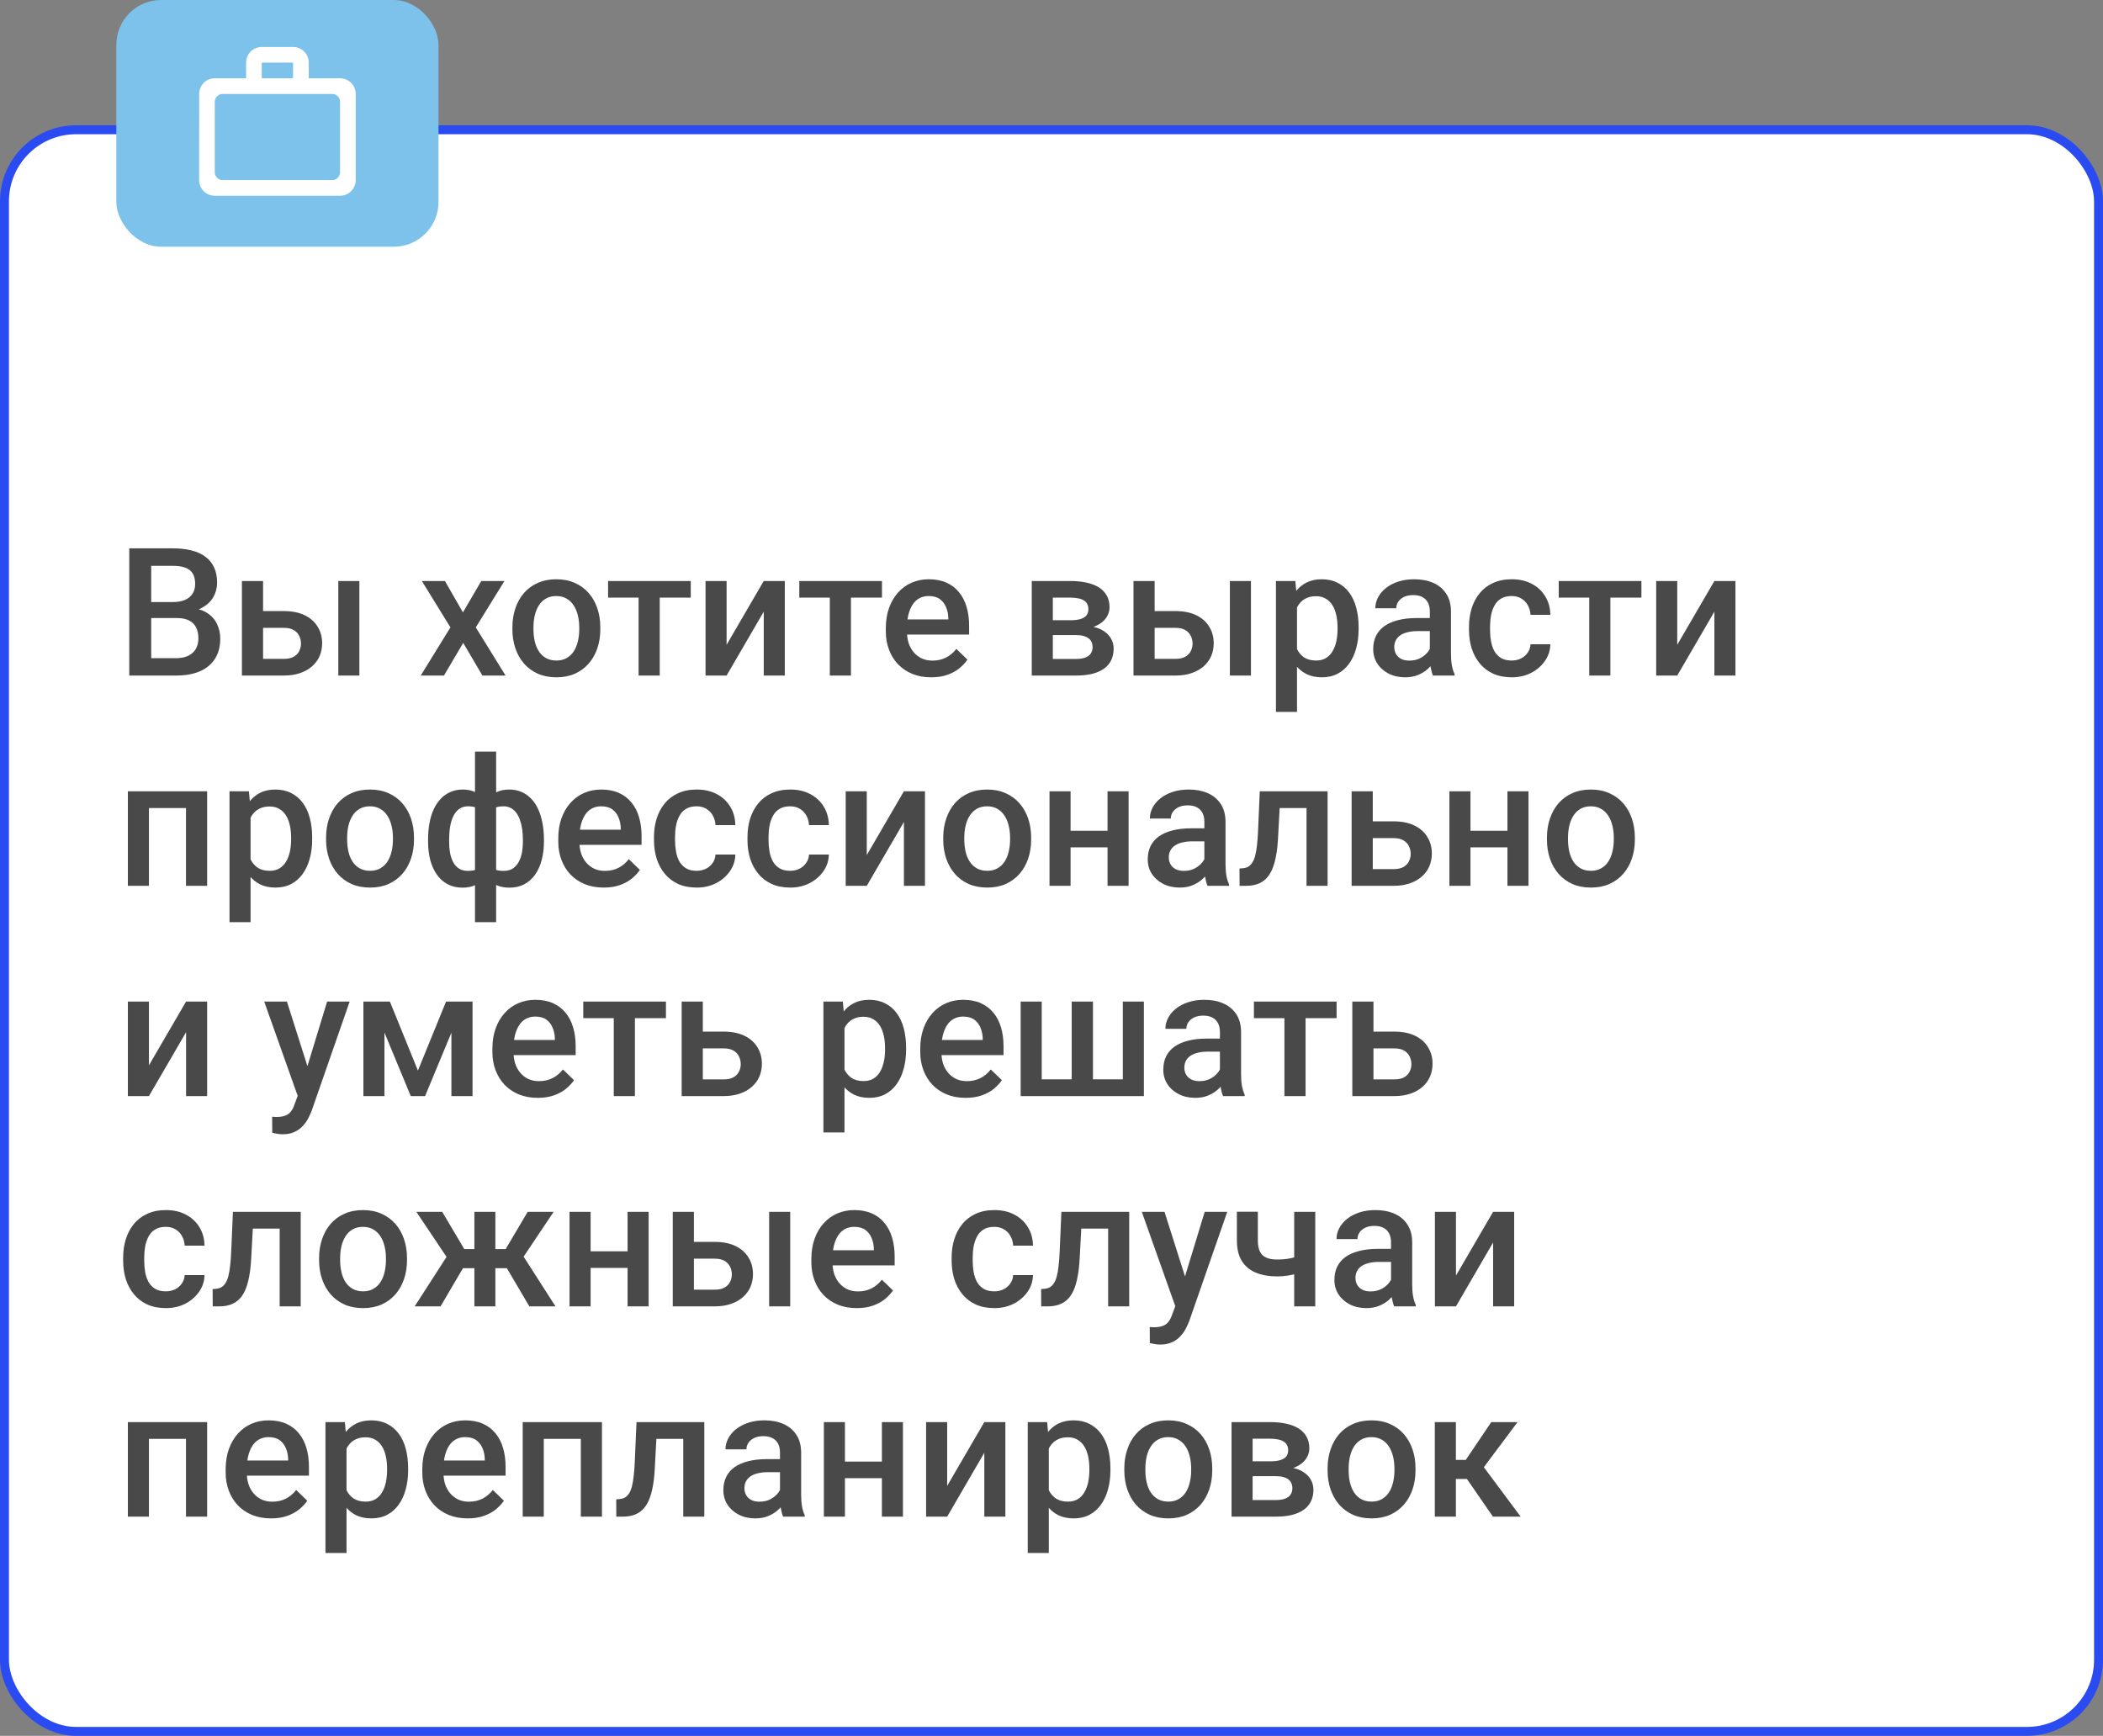 <?xml version="1.0" encoding="UTF-8"?> <svg xmlns="http://www.w3.org/2000/svg" width="470" height="388" viewBox="0 0 470 388" fill="none"><rect x="0" y="0" width="470" height="388" fill="#808080" stroke="none"/> <rect x="1" y="29" width="468" height="358" rx="16" fill="white" stroke="#2B4BF2" stroke-width="2"></rect> <rect x="26" width="72" height="55.149" rx="10" fill="#7CC2EA"></rect> <path d="M39.555 138.148H32.309L32.27 134.574H38.598C39.665 134.574 40.57 134.418 41.312 134.105C42.068 133.78 42.641 133.318 43.031 132.719C43.422 132.107 43.617 131.371 43.617 130.512C43.617 129.561 43.435 128.786 43.07 128.188C42.706 127.589 42.146 127.152 41.391 126.879C40.648 126.605 39.698 126.469 38.539 126.469H33.793V151H28.891V122.562H38.539C40.102 122.562 41.495 122.712 42.719 123.012C43.956 123.311 45.004 123.78 45.863 124.418C46.736 125.043 47.393 125.837 47.836 126.801C48.292 127.764 48.52 128.91 48.52 130.238C48.52 131.41 48.24 132.484 47.68 133.461C47.12 134.424 46.293 135.212 45.199 135.824C44.105 136.436 42.745 136.801 41.117 136.918L39.555 138.148ZM39.34 151H30.766L32.973 147.113H39.34C40.447 147.113 41.371 146.931 42.113 146.566C42.855 146.189 43.409 145.674 43.773 145.023C44.151 144.359 44.34 143.585 44.34 142.699C44.34 141.775 44.177 140.974 43.852 140.297C43.526 139.607 43.012 139.079 42.309 138.715C41.605 138.337 40.688 138.148 39.555 138.148H34.047L34.086 134.574H41.254L42.367 135.922C43.93 135.974 45.212 136.319 46.215 136.957C47.23 137.595 47.986 138.422 48.48 139.438C48.975 140.453 49.223 141.547 49.223 142.719C49.223 144.529 48.825 146.046 48.031 147.27C47.25 148.493 46.124 149.424 44.652 150.062C43.181 150.688 41.41 151 39.34 151ZM57.191 136.586H63.422C65.245 136.586 66.794 136.892 68.07 137.504C69.346 138.116 70.316 138.969 70.981 140.062C71.658 141.143 71.996 142.38 71.996 143.773C71.996 144.802 71.807 145.759 71.43 146.645C71.052 147.517 70.492 148.279 69.75 148.93C69.021 149.581 68.122 150.089 67.055 150.453C66 150.818 64.789 151 63.422 151H54.066V129.867H58.793V147.27H63.422C64.359 147.27 65.108 147.107 65.668 146.781C66.228 146.456 66.632 146.033 66.879 145.512C67.139 144.991 67.269 144.438 67.269 143.852C67.269 143.253 67.139 142.686 66.879 142.152C66.632 141.618 66.228 141.182 65.668 140.844C65.108 140.505 64.359 140.336 63.422 140.336H57.191V136.586ZM80.316 129.867V151H75.609V129.867H80.316ZM99.438 129.867L103.461 136.879L107.562 129.867H112.738L106.332 140.238L112.992 151H107.816L103.52 143.695L99.223 151H94.027L100.668 140.238L94.281 129.867H99.438ZM114.516 140.668V140.219C114.516 138.695 114.737 137.283 115.18 135.98C115.622 134.665 116.26 133.526 117.094 132.562C117.94 131.586 118.969 130.831 120.18 130.297C121.404 129.75 122.784 129.477 124.32 129.477C125.87 129.477 127.25 129.75 128.461 130.297C129.685 130.831 130.72 131.586 131.566 132.562C132.413 133.526 133.057 134.665 133.5 135.98C133.943 137.283 134.164 138.695 134.164 140.219V140.668C134.164 142.191 133.943 143.604 133.5 144.906C133.057 146.208 132.413 147.348 131.566 148.324C130.72 149.288 129.691 150.043 128.48 150.59C127.27 151.124 125.896 151.391 124.359 151.391C122.81 151.391 121.423 151.124 120.199 150.59C118.988 150.043 117.96 149.288 117.113 148.324C116.267 147.348 115.622 146.208 115.18 144.906C114.737 143.604 114.516 142.191 114.516 140.668ZM119.223 140.219V140.668C119.223 141.618 119.32 142.517 119.516 143.363C119.711 144.21 120.017 144.952 120.434 145.59C120.85 146.228 121.384 146.729 122.035 147.094C122.686 147.458 123.461 147.641 124.359 147.641C125.232 147.641 125.987 147.458 126.625 147.094C127.276 146.729 127.81 146.228 128.227 145.59C128.643 144.952 128.949 144.21 129.145 143.363C129.353 142.517 129.457 141.618 129.457 140.668V140.219C129.457 139.281 129.353 138.396 129.145 137.562C128.949 136.716 128.637 135.967 128.207 135.316C127.79 134.665 127.257 134.158 126.605 133.793C125.967 133.415 125.206 133.227 124.32 133.227C123.435 133.227 122.667 133.415 122.016 133.793C121.378 134.158 120.85 134.665 120.434 135.316C120.017 135.967 119.711 136.716 119.516 137.562C119.32 138.396 119.223 139.281 119.223 140.219ZM147.445 129.867V151H142.719V129.867H147.445ZM154.379 129.867V133.578H135.902V129.867H154.379ZM162.387 144.125L170.688 129.867H175.395V151H170.688V136.723L162.387 151H157.68V129.867H162.387V144.125ZM190.18 129.867V151H185.453V129.867H190.18ZM197.113 129.867V133.578H178.637V129.867H197.113ZM208.129 151.391C206.566 151.391 205.154 151.137 203.891 150.629C202.641 150.108 201.573 149.385 200.688 148.461C199.815 147.536 199.145 146.449 198.676 145.199C198.207 143.949 197.973 142.602 197.973 141.156V140.375C197.973 138.721 198.214 137.224 198.695 135.883C199.177 134.542 199.848 133.396 200.707 132.445C201.566 131.482 202.582 130.746 203.754 130.238C204.926 129.73 206.195 129.477 207.562 129.477C209.073 129.477 210.395 129.73 211.527 130.238C212.66 130.746 213.598 131.462 214.34 132.387C215.095 133.298 215.655 134.385 216.02 135.648C216.397 136.911 216.586 138.305 216.586 139.828V141.84H200.258V138.461H211.938V138.09C211.911 137.243 211.742 136.449 211.43 135.707C211.13 134.965 210.668 134.366 210.043 133.91C209.418 133.454 208.585 133.227 207.543 133.227C206.762 133.227 206.065 133.396 205.453 133.734C204.854 134.06 204.353 134.535 203.949 135.16C203.546 135.785 203.233 136.54 203.012 137.426C202.803 138.298 202.699 139.281 202.699 140.375V141.156C202.699 142.081 202.823 142.94 203.07 143.734C203.331 144.516 203.708 145.199 204.203 145.785C204.698 146.371 205.297 146.833 206 147.172C206.703 147.497 207.504 147.66 208.402 147.66C209.535 147.66 210.544 147.432 211.43 146.977C212.315 146.521 213.083 145.876 213.734 145.043L216.215 147.445C215.759 148.109 215.167 148.747 214.438 149.359C213.708 149.958 212.816 150.447 211.762 150.824C210.72 151.202 209.509 151.391 208.129 151.391ZM240.492 141.957H233.734L233.695 138.637H239.242C240.154 138.637 240.902 138.546 241.488 138.363C242.087 138.181 242.53 137.908 242.816 137.543C243.103 137.165 243.246 136.71 243.246 136.176C243.246 135.733 243.161 135.349 242.992 135.023C242.823 134.685 242.562 134.411 242.211 134.203C241.872 133.982 241.443 133.826 240.922 133.734C240.414 133.63 239.822 133.578 239.145 133.578H235.297V151H230.59V129.867H239.145C240.499 129.867 241.716 129.984 242.797 130.219C243.891 130.453 244.822 130.811 245.59 131.293C246.358 131.775 246.944 132.387 247.348 133.129C247.764 133.858 247.973 134.717 247.973 135.707C247.973 136.358 247.829 136.97 247.543 137.543C247.27 138.116 246.859 138.624 246.312 139.066C245.766 139.509 245.095 139.874 244.301 140.16C243.507 140.434 242.595 140.603 241.566 140.668L240.492 141.957ZM240.492 151H232.367L234.242 147.289H240.492C241.326 147.289 242.016 147.185 242.562 146.977C243.109 146.768 243.513 146.469 243.773 146.078C244.047 145.674 244.184 145.199 244.184 144.652C244.184 144.092 244.053 143.611 243.793 143.207C243.533 142.803 243.129 142.497 242.582 142.289C242.048 142.068 241.352 141.957 240.492 141.957H235.121L235.16 138.637H241.547L242.895 139.926C244.236 140.017 245.349 140.303 246.234 140.785C247.12 141.267 247.784 141.872 248.227 142.602C248.669 143.331 248.891 144.125 248.891 144.984C248.891 145.974 248.702 146.846 248.324 147.602C247.96 148.357 247.413 148.988 246.684 149.496C245.967 149.991 245.089 150.368 244.047 150.629C243.005 150.876 241.82 151 240.492 151ZM256.449 136.586H262.68C264.503 136.586 266.052 136.892 267.328 137.504C268.604 138.116 269.574 138.969 270.238 140.062C270.915 141.143 271.254 142.38 271.254 143.773C271.254 144.802 271.065 145.759 270.688 146.645C270.31 147.517 269.75 148.279 269.008 148.93C268.279 149.581 267.38 150.089 266.312 150.453C265.258 150.818 264.047 151 262.68 151H253.324V129.867H258.051V147.27H262.68C263.617 147.27 264.366 147.107 264.926 146.781C265.486 146.456 265.889 146.033 266.137 145.512C266.397 144.991 266.527 144.438 266.527 143.852C266.527 143.253 266.397 142.686 266.137 142.152C265.889 141.618 265.486 141.182 264.926 140.844C264.366 140.505 263.617 140.336 262.68 140.336H256.449V136.586ZM279.574 129.867V151H274.867V129.867H279.574ZM289.867 133.93V159.125H285.16V129.867H289.496L289.867 133.93ZM303.637 140.238V140.648C303.637 142.185 303.454 143.611 303.09 144.926C302.738 146.228 302.211 147.367 301.508 148.344C300.818 149.307 299.965 150.056 298.949 150.59C297.934 151.124 296.762 151.391 295.434 151.391C294.118 151.391 292.966 151.15 291.977 150.668C291 150.173 290.173 149.477 289.496 148.578C288.819 147.68 288.272 146.625 287.855 145.414C287.452 144.19 287.165 142.849 286.996 141.391V139.809C287.165 138.259 287.452 136.853 287.855 135.59C288.272 134.327 288.819 133.24 289.496 132.328C290.173 131.417 291 130.714 291.977 130.219C292.953 129.724 294.092 129.477 295.395 129.477C296.723 129.477 297.901 129.737 298.93 130.258C299.958 130.766 300.824 131.495 301.527 132.445C302.23 133.383 302.758 134.516 303.109 135.844C303.461 137.159 303.637 138.624 303.637 140.238ZM298.93 140.648V140.238C298.93 139.262 298.839 138.357 298.656 137.523C298.474 136.677 298.188 135.935 297.797 135.297C297.406 134.659 296.905 134.164 296.293 133.812C295.694 133.448 294.971 133.266 294.125 133.266C293.292 133.266 292.576 133.409 291.977 133.695C291.378 133.969 290.876 134.353 290.473 134.848C290.069 135.342 289.757 135.922 289.535 136.586C289.314 137.237 289.158 137.947 289.066 138.715V142.504C289.223 143.441 289.49 144.301 289.867 145.082C290.245 145.863 290.779 146.488 291.469 146.957C292.172 147.413 293.07 147.641 294.164 147.641C295.01 147.641 295.733 147.458 296.332 147.094C296.931 146.729 297.419 146.228 297.797 145.59C298.188 144.939 298.474 144.19 298.656 143.344C298.839 142.497 298.93 141.599 298.93 140.648ZM319.555 146.762V136.684C319.555 135.928 319.418 135.277 319.145 134.73C318.871 134.184 318.454 133.76 317.895 133.461C317.348 133.161 316.658 133.012 315.824 133.012C315.056 133.012 314.392 133.142 313.832 133.402C313.272 133.663 312.836 134.014 312.523 134.457C312.211 134.9 312.055 135.401 312.055 135.961H307.367C307.367 135.128 307.569 134.32 307.973 133.539C308.376 132.758 308.962 132.061 309.73 131.449C310.499 130.837 311.417 130.355 312.484 130.004C313.552 129.652 314.75 129.477 316.078 129.477C317.667 129.477 319.073 129.743 320.297 130.277C321.534 130.811 322.504 131.618 323.207 132.699C323.923 133.767 324.281 135.108 324.281 136.723V146.117C324.281 147.081 324.346 147.947 324.477 148.715C324.62 149.47 324.822 150.128 325.082 150.688V151H320.258C320.036 150.492 319.861 149.848 319.73 149.066C319.613 148.272 319.555 147.504 319.555 146.762ZM320.238 138.148L320.277 141.059H316.898C316.026 141.059 315.258 141.143 314.594 141.312C313.93 141.469 313.376 141.703 312.934 142.016C312.491 142.328 312.159 142.706 311.938 143.148C311.716 143.591 311.605 144.092 311.605 144.652C311.605 145.212 311.736 145.727 311.996 146.195C312.257 146.651 312.634 147.009 313.129 147.27C313.637 147.53 314.249 147.66 314.965 147.66C315.928 147.66 316.768 147.465 317.484 147.074C318.214 146.671 318.786 146.182 319.203 145.609C319.62 145.023 319.841 144.47 319.867 143.949L321.391 146.039C321.234 146.573 320.967 147.146 320.59 147.758C320.212 148.37 319.717 148.956 319.105 149.516C318.507 150.062 317.784 150.512 316.938 150.863C316.104 151.215 315.141 151.391 314.047 151.391C312.667 151.391 311.436 151.117 310.355 150.57C309.275 150.01 308.428 149.262 307.816 148.324C307.204 147.374 306.898 146.299 306.898 145.102C306.898 143.982 307.107 142.992 307.523 142.133C307.953 141.26 308.578 140.531 309.398 139.945C310.232 139.359 311.247 138.917 312.445 138.617C313.643 138.305 315.01 138.148 316.547 138.148H320.238ZM337.836 147.641C338.604 147.641 339.294 147.491 339.906 147.191C340.531 146.879 341.033 146.449 341.41 145.902C341.801 145.355 342.016 144.724 342.055 144.008H346.488C346.462 145.375 346.059 146.618 345.277 147.738C344.496 148.858 343.461 149.75 342.172 150.414C340.883 151.065 339.457 151.391 337.895 151.391C336.28 151.391 334.874 151.117 333.676 150.57C332.478 150.01 331.482 149.242 330.688 148.266C329.893 147.289 329.294 146.163 328.891 144.887C328.5 143.611 328.305 142.243 328.305 140.785V140.102C328.305 138.643 328.5 137.276 328.891 136C329.294 134.711 329.893 133.578 330.688 132.602C331.482 131.625 332.478 130.863 333.676 130.316C334.874 129.757 336.273 129.477 337.875 129.477C339.568 129.477 341.052 129.815 342.328 130.492C343.604 131.156 344.607 132.087 345.336 133.285C346.078 134.47 346.462 135.85 346.488 137.426H342.055C342.016 136.645 341.82 135.941 341.469 135.316C341.13 134.678 340.648 134.171 340.023 133.793C339.411 133.415 338.676 133.227 337.816 133.227C336.866 133.227 336.078 133.422 335.453 133.812C334.828 134.19 334.34 134.711 333.988 135.375C333.637 136.026 333.383 136.762 333.227 137.582C333.083 138.389 333.012 139.229 333.012 140.102V140.785C333.012 141.658 333.083 142.504 333.227 143.324C333.37 144.145 333.617 144.88 333.969 145.531C334.333 146.169 334.828 146.684 335.453 147.074C336.078 147.452 336.872 147.641 337.836 147.641ZM359.906 129.867V151H355.18V129.867H359.906ZM366.84 129.867V133.578H348.363V129.867H366.84ZM374.848 144.125L383.148 129.867H387.855V151H383.148V136.723L374.848 151H370.141V129.867H374.848V144.125ZM42.602 176.867V180.617H32.172V176.867H42.602ZM33.285 176.867V198H28.578V176.867H33.285ZM46.293 176.867V198H41.566V176.867H46.293ZM56 180.93V206.125H51.293V176.867H55.629L56 180.93ZM69.769 187.238V187.648C69.769 189.185 69.587 190.611 69.223 191.926C68.871 193.228 68.344 194.367 67.641 195.344C66.951 196.307 66.098 197.056 65.082 197.59C64.066 198.124 62.895 198.391 61.566 198.391C60.251 198.391 59.099 198.15 58.109 197.668C57.133 197.173 56.306 196.477 55.629 195.578C54.952 194.68 54.405 193.625 53.988 192.414C53.585 191.19 53.298 189.849 53.129 188.391V186.809C53.298 185.259 53.585 183.853 53.988 182.59C54.405 181.327 54.952 180.24 55.629 179.328C56.306 178.417 57.133 177.714 58.109 177.219C59.086 176.724 60.225 176.477 61.527 176.477C62.855 176.477 64.034 176.737 65.062 177.258C66.091 177.766 66.957 178.495 67.66 179.445C68.363 180.383 68.891 181.516 69.242 182.844C69.594 184.159 69.769 185.624 69.769 187.238ZM65.062 187.648V187.238C65.062 186.262 64.971 185.357 64.789 184.523C64.607 183.677 64.32 182.935 63.93 182.297C63.539 181.659 63.038 181.164 62.426 180.812C61.827 180.448 61.104 180.266 60.258 180.266C59.425 180.266 58.708 180.409 58.109 180.695C57.51 180.969 57.009 181.353 56.605 181.848C56.202 182.342 55.889 182.922 55.668 183.586C55.447 184.237 55.29 184.947 55.199 185.715V189.504C55.355 190.441 55.622 191.301 56 192.082C56.378 192.863 56.911 193.488 57.602 193.957C58.305 194.413 59.203 194.641 60.297 194.641C61.143 194.641 61.866 194.458 62.465 194.094C63.064 193.729 63.552 193.228 63.93 192.59C64.32 191.939 64.607 191.19 64.789 190.344C64.971 189.497 65.062 188.599 65.062 187.648ZM72.875 187.668V187.219C72.875 185.695 73.096 184.283 73.539 182.98C73.982 181.665 74.62 180.526 75.453 179.562C76.299 178.586 77.328 177.831 78.539 177.297C79.763 176.75 81.143 176.477 82.68 176.477C84.229 176.477 85.609 176.75 86.82 177.297C88.044 177.831 89.079 178.586 89.926 179.562C90.772 180.526 91.417 181.665 91.859 182.98C92.302 184.283 92.523 185.695 92.523 187.219V187.668C92.523 189.191 92.302 190.604 91.859 191.906C91.417 193.208 90.772 194.348 89.926 195.324C89.079 196.288 88.051 197.043 86.84 197.59C85.629 198.124 84.255 198.391 82.719 198.391C81.169 198.391 79.783 198.124 78.559 197.59C77.348 197.043 76.319 196.288 75.473 195.324C74.626 194.348 73.982 193.208 73.539 191.906C73.096 190.604 72.875 189.191 72.875 187.668ZM77.582 187.219V187.668C77.582 188.618 77.68 189.517 77.875 190.363C78.07 191.21 78.376 191.952 78.793 192.59C79.21 193.228 79.743 193.729 80.394 194.094C81.046 194.458 81.82 194.641 82.719 194.641C83.591 194.641 84.346 194.458 84.984 194.094C85.635 193.729 86.169 193.228 86.586 192.59C87.003 191.952 87.309 191.21 87.504 190.363C87.712 189.517 87.816 188.618 87.816 187.668V187.219C87.816 186.281 87.712 185.396 87.504 184.562C87.309 183.716 86.996 182.967 86.566 182.316C86.15 181.665 85.616 181.158 84.965 180.793C84.327 180.415 83.565 180.227 82.68 180.227C81.794 180.227 81.026 180.415 80.375 180.793C79.737 181.158 79.21 181.665 78.793 182.316C78.376 182.967 78.07 183.716 77.875 184.562C77.68 185.396 77.582 186.281 77.582 187.219ZM121.566 187.688V188.098C121.566 189.595 121.397 190.975 121.059 192.238C120.733 193.488 120.245 194.576 119.594 195.5C118.943 196.424 118.135 197.141 117.172 197.648C116.221 198.156 115.115 198.41 113.852 198.41C112.745 198.41 111.781 198.221 110.961 197.844C110.141 197.466 109.451 196.939 108.891 196.262C108.331 195.572 107.882 194.764 107.543 193.84C107.204 192.902 106.957 191.874 106.801 190.754V184.641C106.957 183.443 107.198 182.349 107.523 181.359C107.862 180.357 108.311 179.491 108.871 178.762C109.444 178.033 110.134 177.473 110.941 177.082C111.749 176.678 112.706 176.477 113.812 176.477C114.828 176.477 115.746 176.659 116.566 177.023C117.387 177.375 118.109 177.883 118.734 178.547C119.359 179.198 119.88 179.986 120.297 180.91C120.714 181.822 121.026 182.85 121.234 183.996C121.456 185.142 121.566 186.372 121.566 187.688ZM116.859 188.098V187.688C116.859 186.867 116.807 186.086 116.703 185.344C116.599 184.602 116.436 183.924 116.215 183.312C116.007 182.688 115.733 182.147 115.395 181.691C115.056 181.223 114.646 180.865 114.164 180.617C113.695 180.357 113.148 180.227 112.523 180.227C111.677 180.227 110.974 180.37 110.414 180.656C109.867 180.93 109.451 181.32 109.164 181.828C108.891 182.323 108.715 182.896 108.637 183.547V191.867C108.728 192.414 108.917 192.896 109.203 193.312C109.503 193.729 109.926 194.061 110.473 194.309C111.02 194.543 111.716 194.66 112.562 194.66C113.344 194.66 114.001 194.497 114.535 194.172C115.082 193.833 115.525 193.365 115.863 192.766C116.215 192.167 116.469 191.47 116.625 190.676C116.781 189.882 116.859 189.022 116.859 188.098ZM95.668 188.098V187.688C95.668 186.372 95.772 185.142 95.981 183.996C96.189 182.85 96.501 181.822 96.918 180.91C97.348 179.986 97.875 179.198 98.5 178.547C99.125 177.883 99.848 177.375 100.668 177.023C101.488 176.659 102.406 176.477 103.422 176.477C104.516 176.477 105.46 176.678 106.254 177.082C107.048 177.473 107.719 178.033 108.266 178.762C108.826 179.491 109.268 180.357 109.594 181.359C109.932 182.349 110.18 183.443 110.336 184.641V190.52C110.193 191.665 109.952 192.72 109.613 193.684C109.275 194.647 108.832 195.48 108.285 196.184C107.738 196.887 107.061 197.434 106.254 197.824C105.447 198.215 104.49 198.41 103.383 198.41C102.133 198.41 101.026 198.156 100.062 197.648C99.099 197.141 98.292 196.424 97.641 195.5C96.99 194.576 96.495 193.488 96.156 192.238C95.831 190.975 95.668 189.595 95.668 188.098ZM100.375 187.688V188.098C100.375 189.022 100.447 189.882 100.59 190.676C100.746 191.47 100.987 192.167 101.312 192.766C101.638 193.352 102.068 193.814 102.602 194.152C103.135 194.491 103.793 194.66 104.574 194.66C105.434 194.66 106.137 194.53 106.684 194.27C107.23 194.009 107.647 193.651 107.934 193.195C108.233 192.74 108.428 192.219 108.52 191.633V183.547C108.441 182.896 108.259 182.323 107.973 181.828C107.686 181.32 107.27 180.93 106.723 180.656C106.176 180.37 105.473 180.227 104.613 180.227C103.832 180.227 103.168 180.422 102.621 180.812C102.087 181.203 101.651 181.743 101.312 182.434C100.987 183.111 100.746 183.905 100.59 184.816C100.447 185.715 100.375 186.672 100.375 187.688ZM106.156 206.125V168H110.883V206.125H106.156ZM134.926 198.391C133.363 198.391 131.951 198.137 130.688 197.629C129.438 197.108 128.37 196.385 127.484 195.461C126.612 194.536 125.941 193.449 125.473 192.199C125.004 190.949 124.77 189.602 124.77 188.156V187.375C124.77 185.721 125.01 184.224 125.492 182.883C125.974 181.542 126.645 180.396 127.504 179.445C128.363 178.482 129.379 177.746 130.551 177.238C131.723 176.73 132.992 176.477 134.359 176.477C135.87 176.477 137.191 176.73 138.324 177.238C139.457 177.746 140.395 178.462 141.137 179.387C141.892 180.298 142.452 181.385 142.816 182.648C143.194 183.911 143.383 185.305 143.383 186.828V188.84H127.055V185.461H138.734V185.09C138.708 184.243 138.539 183.449 138.227 182.707C137.927 181.965 137.465 181.366 136.84 180.91C136.215 180.454 135.382 180.227 134.34 180.227C133.559 180.227 132.862 180.396 132.25 180.734C131.651 181.06 131.15 181.535 130.746 182.16C130.342 182.785 130.03 183.54 129.809 184.426C129.6 185.298 129.496 186.281 129.496 187.375V188.156C129.496 189.081 129.62 189.94 129.867 190.734C130.128 191.516 130.505 192.199 131 192.785C131.495 193.371 132.094 193.833 132.797 194.172C133.5 194.497 134.301 194.66 135.199 194.66C136.332 194.66 137.341 194.432 138.227 193.977C139.112 193.521 139.88 192.876 140.531 192.043L143.012 194.445C142.556 195.109 141.964 195.747 141.234 196.359C140.505 196.958 139.613 197.447 138.559 197.824C137.517 198.202 136.306 198.391 134.926 198.391ZM155.688 194.641C156.456 194.641 157.146 194.491 157.758 194.191C158.383 193.879 158.884 193.449 159.262 192.902C159.652 192.355 159.867 191.724 159.906 191.008H164.34C164.314 192.375 163.91 193.618 163.129 194.738C162.348 195.858 161.312 196.75 160.023 197.414C158.734 198.065 157.309 198.391 155.746 198.391C154.132 198.391 152.725 198.117 151.527 197.57C150.329 197.01 149.333 196.242 148.539 195.266C147.745 194.289 147.146 193.163 146.742 191.887C146.352 190.611 146.156 189.243 146.156 187.785V187.102C146.156 185.643 146.352 184.276 146.742 183C147.146 181.711 147.745 180.578 148.539 179.602C149.333 178.625 150.329 177.863 151.527 177.316C152.725 176.757 154.125 176.477 155.727 176.477C157.419 176.477 158.904 176.815 160.18 177.492C161.456 178.156 162.458 179.087 163.188 180.285C163.93 181.47 164.314 182.85 164.34 184.426H159.906C159.867 183.645 159.672 182.941 159.32 182.316C158.982 181.678 158.5 181.171 157.875 180.793C157.263 180.415 156.527 180.227 155.668 180.227C154.717 180.227 153.93 180.422 153.305 180.812C152.68 181.19 152.191 181.711 151.84 182.375C151.488 183.026 151.234 183.762 151.078 184.582C150.935 185.389 150.863 186.229 150.863 187.102V187.785C150.863 188.658 150.935 189.504 151.078 190.324C151.221 191.145 151.469 191.88 151.82 192.531C152.185 193.169 152.68 193.684 153.305 194.074C153.93 194.452 154.724 194.641 155.688 194.641ZM176.586 194.641C177.354 194.641 178.044 194.491 178.656 194.191C179.281 193.879 179.783 193.449 180.16 192.902C180.551 192.355 180.766 191.724 180.805 191.008H185.238C185.212 192.375 184.809 193.618 184.027 194.738C183.246 195.858 182.211 196.75 180.922 197.414C179.633 198.065 178.207 198.391 176.645 198.391C175.03 198.391 173.624 198.117 172.426 197.57C171.228 197.01 170.232 196.242 169.438 195.266C168.643 194.289 168.044 193.163 167.641 191.887C167.25 190.611 167.055 189.243 167.055 187.785V187.102C167.055 185.643 167.25 184.276 167.641 183C168.044 181.711 168.643 180.578 169.438 179.602C170.232 178.625 171.228 177.863 172.426 177.316C173.624 176.757 175.023 176.477 176.625 176.477C178.318 176.477 179.802 176.815 181.078 177.492C182.354 178.156 183.357 179.087 184.086 180.285C184.828 181.47 185.212 182.85 185.238 184.426H180.805C180.766 183.645 180.57 182.941 180.219 182.316C179.88 181.678 179.398 181.171 178.773 180.793C178.161 180.415 177.426 180.227 176.566 180.227C175.616 180.227 174.828 180.422 174.203 180.812C173.578 181.19 173.09 181.711 172.738 182.375C172.387 183.026 172.133 183.762 171.977 184.582C171.833 185.389 171.762 186.229 171.762 187.102V187.785C171.762 188.658 171.833 189.504 171.977 190.324C172.12 191.145 172.367 191.88 172.719 192.531C173.083 193.169 173.578 193.684 174.203 194.074C174.828 194.452 175.622 194.641 176.586 194.641ZM193.715 191.125L202.016 176.867H206.723V198H202.016V183.723L193.715 198H189.008V176.867H193.715V191.125ZM210.805 187.668V187.219C210.805 185.695 211.026 184.283 211.469 182.98C211.911 181.665 212.549 180.526 213.383 179.562C214.229 178.586 215.258 177.831 216.469 177.297C217.693 176.75 219.073 176.477 220.609 176.477C222.159 176.477 223.539 176.75 224.75 177.297C225.974 177.831 227.009 178.586 227.855 179.562C228.702 180.526 229.346 181.665 229.789 182.98C230.232 184.283 230.453 185.695 230.453 187.219V187.668C230.453 189.191 230.232 190.604 229.789 191.906C229.346 193.208 228.702 194.348 227.855 195.324C227.009 196.288 225.98 197.043 224.77 197.59C223.559 198.124 222.185 198.391 220.648 198.391C219.099 198.391 217.712 198.124 216.488 197.59C215.277 197.043 214.249 196.288 213.402 195.324C212.556 194.348 211.911 193.208 211.469 191.906C211.026 190.604 210.805 189.191 210.805 187.668ZM215.512 187.219V187.668C215.512 188.618 215.609 189.517 215.805 190.363C216 191.21 216.306 191.952 216.723 192.59C217.139 193.228 217.673 193.729 218.324 194.094C218.975 194.458 219.75 194.641 220.648 194.641C221.521 194.641 222.276 194.458 222.914 194.094C223.565 193.729 224.099 193.228 224.516 192.59C224.932 191.952 225.238 191.21 225.434 190.363C225.642 189.517 225.746 188.618 225.746 187.668V187.219C225.746 186.281 225.642 185.396 225.434 184.562C225.238 183.716 224.926 182.967 224.496 182.316C224.079 181.665 223.546 181.158 222.895 180.793C222.257 180.415 221.495 180.227 220.609 180.227C219.724 180.227 218.956 180.415 218.305 180.793C217.667 181.158 217.139 181.665 216.723 182.316C216.306 182.967 216 183.716 215.805 184.562C215.609 185.396 215.512 186.281 215.512 187.219ZM248.832 185.695V189.406H237.895V185.695H248.832ZM239.262 176.867V198H234.555V176.867H239.262ZM252.23 176.867V198H247.523V176.867H252.23ZM269.164 193.762V183.684C269.164 182.928 269.027 182.277 268.754 181.73C268.48 181.184 268.064 180.76 267.504 180.461C266.957 180.161 266.267 180.012 265.434 180.012C264.665 180.012 264.001 180.142 263.441 180.402C262.882 180.663 262.445 181.014 262.133 181.457C261.82 181.9 261.664 182.401 261.664 182.961H256.977C256.977 182.128 257.178 181.32 257.582 180.539C257.986 179.758 258.572 179.061 259.34 178.449C260.108 177.837 261.026 177.355 262.094 177.004C263.161 176.652 264.359 176.477 265.688 176.477C267.276 176.477 268.682 176.743 269.906 177.277C271.143 177.811 272.113 178.618 272.816 179.699C273.533 180.767 273.891 182.108 273.891 183.723V193.117C273.891 194.081 273.956 194.947 274.086 195.715C274.229 196.47 274.431 197.128 274.691 197.688V198H269.867C269.646 197.492 269.47 196.848 269.34 196.066C269.223 195.272 269.164 194.504 269.164 193.762ZM269.848 185.148L269.887 188.059H266.508C265.635 188.059 264.867 188.143 264.203 188.312C263.539 188.469 262.986 188.703 262.543 189.016C262.1 189.328 261.768 189.706 261.547 190.148C261.326 190.591 261.215 191.092 261.215 191.652C261.215 192.212 261.345 192.727 261.605 193.195C261.866 193.651 262.243 194.009 262.738 194.27C263.246 194.53 263.858 194.66 264.574 194.66C265.538 194.66 266.378 194.465 267.094 194.074C267.823 193.671 268.396 193.182 268.812 192.609C269.229 192.023 269.451 191.47 269.477 190.949L271 193.039C270.844 193.573 270.577 194.146 270.199 194.758C269.822 195.37 269.327 195.956 268.715 196.516C268.116 197.062 267.393 197.512 266.547 197.863C265.714 198.215 264.75 198.391 263.656 198.391C262.276 198.391 261.046 198.117 259.965 197.57C258.884 197.01 258.038 196.262 257.426 195.324C256.814 194.374 256.508 193.299 256.508 192.102C256.508 190.982 256.716 189.992 257.133 189.133C257.562 188.26 258.188 187.531 259.008 186.945C259.841 186.359 260.857 185.917 262.055 185.617C263.253 185.305 264.62 185.148 266.156 185.148H269.848ZM293.012 176.867V180.617H282.699V176.867H293.012ZM296.703 176.867V198H291.996V176.867H296.703ZM281.547 176.867H286.195L285.629 187.316C285.551 188.866 285.395 190.233 285.16 191.418C284.939 192.59 284.639 193.599 284.262 194.445C283.884 195.279 283.422 195.956 282.875 196.477C282.328 196.997 281.69 197.382 280.961 197.629C280.232 197.876 279.411 198 278.5 198H277.035L277.016 194.133L277.758 194.074C278.24 194.035 278.656 193.911 279.008 193.703C279.359 193.482 279.659 193.169 279.906 192.766C280.167 192.362 280.375 191.841 280.531 191.203C280.701 190.565 280.831 189.81 280.922 188.938C281.026 188.065 281.104 187.049 281.156 185.891L281.547 176.867ZM305.199 183.586H311.43C313.253 183.586 314.802 183.892 316.078 184.504C317.354 185.116 318.324 185.969 318.988 187.062C319.665 188.143 320.004 189.38 320.004 190.773C320.004 191.802 319.815 192.759 319.438 193.645C319.06 194.517 318.5 195.279 317.758 195.93C317.029 196.581 316.13 197.089 315.062 197.453C314.008 197.818 312.797 198 311.43 198H302.074V176.867H306.801V194.27H311.43C312.367 194.27 313.116 194.107 313.676 193.781C314.236 193.456 314.639 193.033 314.887 192.512C315.147 191.991 315.277 191.438 315.277 190.852C315.277 190.253 315.147 189.686 314.887 189.152C314.639 188.618 314.236 188.182 313.676 187.844C313.116 187.505 312.367 187.336 311.43 187.336H305.199V183.586ZM338.207 185.695V189.406H327.27V185.695H338.207ZM328.637 176.867V198H323.93V176.867H328.637ZM341.605 176.867V198H336.898V176.867H341.605ZM345.727 187.668V187.219C345.727 185.695 345.948 184.283 346.391 182.98C346.833 181.665 347.471 180.526 348.305 179.562C349.151 178.586 350.18 177.831 351.391 177.297C352.615 176.75 353.995 176.477 355.531 176.477C357.081 176.477 358.461 176.75 359.672 177.297C360.896 177.831 361.931 178.586 362.777 179.562C363.624 180.526 364.268 181.665 364.711 182.98C365.154 184.283 365.375 185.695 365.375 187.219V187.668C365.375 189.191 365.154 190.604 364.711 191.906C364.268 193.208 363.624 194.348 362.777 195.324C361.931 196.288 360.902 197.043 359.691 197.59C358.48 198.124 357.107 198.391 355.57 198.391C354.021 198.391 352.634 198.124 351.41 197.59C350.199 197.043 349.171 196.288 348.324 195.324C347.478 194.348 346.833 193.208 346.391 191.906C345.948 190.604 345.727 189.191 345.727 187.668ZM350.434 187.219V187.668C350.434 188.618 350.531 189.517 350.727 190.363C350.922 191.21 351.228 191.952 351.645 192.59C352.061 193.228 352.595 193.729 353.246 194.094C353.897 194.458 354.672 194.641 355.57 194.641C356.443 194.641 357.198 194.458 357.836 194.094C358.487 193.729 359.021 193.228 359.438 192.59C359.854 191.952 360.16 191.21 360.355 190.363C360.564 189.517 360.668 188.618 360.668 187.668V187.219C360.668 186.281 360.564 185.396 360.355 184.562C360.16 183.716 359.848 182.967 359.418 182.316C359.001 181.665 358.467 181.158 357.816 180.793C357.178 180.415 356.417 180.227 355.531 180.227C354.646 180.227 353.878 180.415 353.227 180.793C352.589 181.158 352.061 181.665 351.645 182.316C351.228 182.967 350.922 183.716 350.727 184.562C350.531 185.396 350.434 186.281 350.434 187.219ZM33.285 238.125L41.586 223.867H46.293V245H41.586V230.723L33.285 245H28.578V223.867H33.285V238.125ZM67.367 242.695L73.109 223.867H78.148L69.672 248.223C69.477 248.743 69.223 249.31 68.91 249.922C68.598 250.534 68.188 251.113 67.68 251.66C67.185 252.22 66.566 252.669 65.824 253.008C65.082 253.359 64.184 253.535 63.129 253.535C62.712 253.535 62.309 253.496 61.918 253.418C61.54 253.353 61.182 253.281 60.844 253.203L60.824 249.609C60.954 249.622 61.111 249.635 61.293 249.648C61.488 249.661 61.645 249.668 61.762 249.668C62.543 249.668 63.194 249.57 63.715 249.375C64.236 249.193 64.659 248.893 64.984 248.477C65.323 248.06 65.609 247.5 65.844 246.797L67.367 242.695ZM64.125 223.867L69.144 239.688L69.984 244.648L66.723 245.488L59.047 223.867H64.125ZM93.402 239.297L99.691 223.867H103.773L95.004 245H91.801L83.051 223.867H87.133L93.402 239.297ZM85.922 223.867V245H81.215V223.867H85.922ZM100.883 245V223.867H105.609V245H100.883ZM120.199 245.391C118.637 245.391 117.224 245.137 115.961 244.629C114.711 244.108 113.643 243.385 112.758 242.461C111.885 241.536 111.215 240.449 110.746 239.199C110.277 237.949 110.043 236.602 110.043 235.156V234.375C110.043 232.721 110.284 231.224 110.766 229.883C111.247 228.542 111.918 227.396 112.777 226.445C113.637 225.482 114.652 224.746 115.824 224.238C116.996 223.73 118.266 223.477 119.633 223.477C121.143 223.477 122.465 223.73 123.598 224.238C124.73 224.746 125.668 225.462 126.41 226.387C127.165 227.298 127.725 228.385 128.09 229.648C128.467 230.911 128.656 232.305 128.656 233.828V235.84H112.328V232.461H124.008V232.09C123.982 231.243 123.812 230.449 123.5 229.707C123.201 228.965 122.738 228.366 122.113 227.91C121.488 227.454 120.655 227.227 119.613 227.227C118.832 227.227 118.135 227.396 117.523 227.734C116.924 228.06 116.423 228.535 116.02 229.16C115.616 229.785 115.303 230.54 115.082 231.426C114.874 232.298 114.77 233.281 114.77 234.375V235.156C114.77 236.081 114.893 236.94 115.141 237.734C115.401 238.516 115.779 239.199 116.273 239.785C116.768 240.371 117.367 240.833 118.07 241.172C118.773 241.497 119.574 241.66 120.473 241.66C121.605 241.66 122.615 241.432 123.5 240.977C124.385 240.521 125.154 239.876 125.805 239.043L128.285 241.445C127.829 242.109 127.237 242.747 126.508 243.359C125.779 243.958 124.887 244.447 123.832 244.824C122.79 245.202 121.579 245.391 120.199 245.391ZM141.898 223.867V245H137.172V223.867H141.898ZM148.832 223.867V227.578H130.355V223.867H148.832ZM155.473 230.586H161.703C163.526 230.586 165.076 230.892 166.352 231.504C167.628 232.116 168.598 232.969 169.262 234.062C169.939 235.143 170.277 236.38 170.277 237.773C170.277 238.802 170.089 239.759 169.711 240.645C169.333 241.517 168.773 242.279 168.031 242.93C167.302 243.581 166.404 244.089 165.336 244.453C164.281 244.818 163.07 245 161.703 245H152.348V223.867H157.074V241.27H161.703C162.641 241.27 163.389 241.107 163.949 240.781C164.509 240.456 164.913 240.033 165.16 239.512C165.421 238.991 165.551 238.438 165.551 237.852C165.551 237.253 165.421 236.686 165.16 236.152C164.913 235.618 164.509 235.182 163.949 234.844C163.389 234.505 162.641 234.336 161.703 234.336H155.473V230.586ZM188.734 227.93V253.125H184.027V223.867H188.363L188.734 227.93ZM202.504 234.238V234.648C202.504 236.185 202.322 237.611 201.957 238.926C201.605 240.228 201.078 241.367 200.375 242.344C199.685 243.307 198.832 244.056 197.816 244.59C196.801 245.124 195.629 245.391 194.301 245.391C192.986 245.391 191.833 245.15 190.844 244.668C189.867 244.173 189.04 243.477 188.363 242.578C187.686 241.68 187.139 240.625 186.723 239.414C186.319 238.19 186.033 236.849 185.863 235.391V233.809C186.033 232.259 186.319 230.853 186.723 229.59C187.139 228.327 187.686 227.24 188.363 226.328C189.04 225.417 189.867 224.714 190.844 224.219C191.82 223.724 192.96 223.477 194.262 223.477C195.59 223.477 196.768 223.737 197.797 224.258C198.826 224.766 199.691 225.495 200.395 226.445C201.098 227.383 201.625 228.516 201.977 229.844C202.328 231.159 202.504 232.624 202.504 234.238ZM197.797 234.648V234.238C197.797 233.262 197.706 232.357 197.523 231.523C197.341 230.677 197.055 229.935 196.664 229.297C196.273 228.659 195.772 228.164 195.16 227.812C194.561 227.448 193.839 227.266 192.992 227.266C192.159 227.266 191.443 227.409 190.844 227.695C190.245 227.969 189.743 228.353 189.34 228.848C188.936 229.342 188.624 229.922 188.402 230.586C188.181 231.237 188.025 231.947 187.934 232.715V236.504C188.09 237.441 188.357 238.301 188.734 239.082C189.112 239.863 189.646 240.488 190.336 240.957C191.039 241.413 191.938 241.641 193.031 241.641C193.878 241.641 194.6 241.458 195.199 241.094C195.798 240.729 196.286 240.228 196.664 239.59C197.055 238.939 197.341 238.19 197.523 237.344C197.706 236.497 197.797 235.599 197.797 234.648ZM215.824 245.391C214.262 245.391 212.849 245.137 211.586 244.629C210.336 244.108 209.268 243.385 208.383 242.461C207.51 241.536 206.84 240.449 206.371 239.199C205.902 237.949 205.668 236.602 205.668 235.156V234.375C205.668 232.721 205.909 231.224 206.391 229.883C206.872 228.542 207.543 227.396 208.402 226.445C209.262 225.482 210.277 224.746 211.449 224.238C212.621 223.73 213.891 223.477 215.258 223.477C216.768 223.477 218.09 223.73 219.223 224.238C220.355 224.746 221.293 225.462 222.035 226.387C222.79 227.298 223.35 228.385 223.715 229.648C224.092 230.911 224.281 232.305 224.281 233.828V235.84H207.953V232.461H219.633V232.09C219.607 231.243 219.438 230.449 219.125 229.707C218.826 228.965 218.363 228.366 217.738 227.91C217.113 227.454 216.28 227.227 215.238 227.227C214.457 227.227 213.76 227.396 213.148 227.734C212.549 228.06 212.048 228.535 211.645 229.16C211.241 229.785 210.928 230.54 210.707 231.426C210.499 232.298 210.395 233.281 210.395 234.375V235.156C210.395 236.081 210.518 236.94 210.766 237.734C211.026 238.516 211.404 239.199 211.898 239.785C212.393 240.371 212.992 240.833 213.695 241.172C214.398 241.497 215.199 241.66 216.098 241.66C217.23 241.66 218.24 241.432 219.125 240.977C220.01 240.521 220.779 239.876 221.43 239.043L223.91 241.445C223.454 242.109 222.862 242.747 222.133 243.359C221.404 243.958 220.512 244.447 219.457 244.824C218.415 245.202 217.204 245.391 215.824 245.391ZM228.109 223.867H232.816V241.25H239.516V223.867H244.262V241.25H250.941V223.867H255.648V245H228.109V223.867ZM272.641 240.762V230.684C272.641 229.928 272.504 229.277 272.23 228.73C271.957 228.184 271.54 227.76 270.98 227.461C270.434 227.161 269.743 227.012 268.91 227.012C268.142 227.012 267.478 227.142 266.918 227.402C266.358 227.663 265.922 228.014 265.609 228.457C265.297 228.9 265.141 229.401 265.141 229.961H260.453C260.453 229.128 260.655 228.32 261.059 227.539C261.462 226.758 262.048 226.061 262.816 225.449C263.585 224.837 264.503 224.355 265.57 224.004C266.638 223.652 267.836 223.477 269.164 223.477C270.753 223.477 272.159 223.743 273.383 224.277C274.62 224.811 275.59 225.618 276.293 226.699C277.009 227.767 277.367 229.108 277.367 230.723V240.117C277.367 241.081 277.432 241.947 277.562 242.715C277.706 243.47 277.908 244.128 278.168 244.688V245H273.344C273.122 244.492 272.947 243.848 272.816 243.066C272.699 242.272 272.641 241.504 272.641 240.762ZM273.324 232.148L273.363 235.059H269.984C269.112 235.059 268.344 235.143 267.68 235.312C267.016 235.469 266.462 235.703 266.02 236.016C265.577 236.328 265.245 236.706 265.023 237.148C264.802 237.591 264.691 238.092 264.691 238.652C264.691 239.212 264.822 239.727 265.082 240.195C265.342 240.651 265.72 241.009 266.215 241.27C266.723 241.53 267.335 241.66 268.051 241.66C269.014 241.66 269.854 241.465 270.57 241.074C271.299 240.671 271.872 240.182 272.289 239.609C272.706 239.023 272.927 238.47 272.953 237.949L274.477 240.039C274.32 240.573 274.053 241.146 273.676 241.758C273.298 242.37 272.803 242.956 272.191 243.516C271.592 244.062 270.87 244.512 270.023 244.863C269.19 245.215 268.227 245.391 267.133 245.391C265.753 245.391 264.522 245.117 263.441 244.57C262.361 244.01 261.514 243.262 260.902 242.324C260.29 241.374 259.984 240.299 259.984 239.102C259.984 237.982 260.193 236.992 260.609 236.133C261.039 235.26 261.664 234.531 262.484 233.945C263.318 233.359 264.333 232.917 265.531 232.617C266.729 232.305 268.096 232.148 269.633 232.148H273.324ZM291.781 223.867V245H287.055V223.867H291.781ZM298.715 223.867V227.578H280.238V223.867H298.715ZM305.355 230.586H311.586C313.409 230.586 314.958 230.892 316.234 231.504C317.51 232.116 318.48 232.969 319.145 234.062C319.822 235.143 320.16 236.38 320.16 237.773C320.16 238.802 319.971 239.759 319.594 240.645C319.216 241.517 318.656 242.279 317.914 242.93C317.185 243.581 316.286 244.089 315.219 244.453C314.164 244.818 312.953 245 311.586 245H302.23V223.867H306.957V241.27H311.586C312.523 241.27 313.272 241.107 313.832 240.781C314.392 240.456 314.796 240.033 315.043 239.512C315.303 238.991 315.434 238.438 315.434 237.852C315.434 237.253 315.303 236.686 315.043 236.152C314.796 235.618 314.392 235.182 313.832 234.844C313.272 234.505 312.523 234.336 311.586 234.336H305.355V230.586ZM37.055 288.641C37.823 288.641 38.513 288.491 39.125 288.191C39.75 287.879 40.251 287.449 40.629 286.902C41.02 286.355 41.234 285.724 41.273 285.008H45.707C45.681 286.375 45.277 287.618 44.496 288.738C43.715 289.858 42.68 290.75 41.391 291.414C40.102 292.065 38.676 292.391 37.113 292.391C35.499 292.391 34.092 292.117 32.895 291.57C31.697 291.01 30.701 290.242 29.906 289.266C29.112 288.289 28.513 287.163 28.109 285.887C27.719 284.611 27.523 283.243 27.523 281.785V281.102C27.523 279.643 27.719 278.276 28.109 277C28.513 275.711 29.112 274.578 29.906 273.602C30.701 272.625 31.697 271.863 32.895 271.316C34.092 270.757 35.492 270.477 37.094 270.477C38.786 270.477 40.271 270.815 41.547 271.492C42.823 272.156 43.825 273.087 44.555 274.285C45.297 275.47 45.681 276.85 45.707 278.426H41.273C41.234 277.645 41.039 276.941 40.688 276.316C40.349 275.678 39.867 275.171 39.242 274.793C38.63 274.415 37.895 274.227 37.035 274.227C36.085 274.227 35.297 274.422 34.672 274.812C34.047 275.19 33.559 275.711 33.207 276.375C32.855 277.026 32.602 277.762 32.445 278.582C32.302 279.389 32.23 280.229 32.23 281.102V281.785C32.23 282.658 32.302 283.504 32.445 284.324C32.589 285.145 32.836 285.88 33.188 286.531C33.552 287.169 34.047 287.684 34.672 288.074C35.297 288.452 36.091 288.641 37.055 288.641ZM63.52 270.867V274.617H53.207V270.867H63.52ZM67.211 270.867V292H62.504V270.867H67.211ZM52.055 270.867H56.703L56.137 281.316C56.059 282.866 55.902 284.233 55.668 285.418C55.447 286.59 55.147 287.599 54.77 288.445C54.392 289.279 53.93 289.956 53.383 290.477C52.836 290.997 52.198 291.382 51.469 291.629C50.74 291.876 49.919 292 49.008 292H47.543L47.523 288.133L48.266 288.074C48.747 288.035 49.164 287.911 49.516 287.703C49.867 287.482 50.167 287.169 50.414 286.766C50.675 286.362 50.883 285.841 51.039 285.203C51.208 284.565 51.339 283.81 51.43 282.938C51.534 282.065 51.612 281.049 51.664 279.891L52.055 270.867ZM71.312 281.668V281.219C71.312 279.695 71.534 278.283 71.977 276.98C72.419 275.665 73.057 274.526 73.891 273.562C74.737 272.586 75.766 271.831 76.977 271.297C78.201 270.75 79.581 270.477 81.117 270.477C82.667 270.477 84.047 270.75 85.258 271.297C86.482 271.831 87.517 272.586 88.363 273.562C89.21 274.526 89.854 275.665 90.297 276.98C90.74 278.283 90.961 279.695 90.961 281.219V281.668C90.961 283.191 90.74 284.604 90.297 285.906C89.854 287.208 89.21 288.348 88.363 289.324C87.517 290.288 86.488 291.043 85.277 291.59C84.066 292.124 82.693 292.391 81.156 292.391C79.607 292.391 78.22 292.124 76.996 291.59C75.785 291.043 74.757 290.288 73.91 289.324C73.064 288.348 72.419 287.208 71.977 285.906C71.534 284.604 71.312 283.191 71.312 281.668ZM76.019 281.219V281.668C76.019 282.618 76.117 283.517 76.312 284.363C76.508 285.21 76.814 285.952 77.231 286.59C77.647 287.228 78.181 287.729 78.832 288.094C79.483 288.458 80.258 288.641 81.156 288.641C82.029 288.641 82.784 288.458 83.422 288.094C84.073 287.729 84.607 287.228 85.023 286.59C85.44 285.952 85.746 285.21 85.941 284.363C86.15 283.517 86.254 282.618 86.254 281.668V281.219C86.254 280.281 86.15 279.396 85.941 278.562C85.746 277.716 85.434 276.967 85.004 276.316C84.587 275.665 84.053 275.158 83.402 274.793C82.764 274.415 82.003 274.227 81.117 274.227C80.232 274.227 79.463 274.415 78.812 274.793C78.174 275.158 77.647 275.665 77.231 276.316C76.814 276.967 76.508 277.716 76.312 278.562C76.117 279.396 76.019 280.281 76.019 281.219ZM101.488 283.465L93.051 270.867H98.832L103.754 279.188H107.875L107.27 283.465H101.488ZM103.871 282.781L98.461 292H92.68L100.336 280.105L103.871 282.781ZM110.707 270.867V292H106.02V270.867H110.707ZM123.734 270.867L115.297 283.465H109.496L108.871 279.188H113.012L117.934 270.867H123.734ZM118.305 292L112.875 282.781L116.527 280.105L124.145 292H118.305ZM141.566 279.695V283.406H130.629V279.695H141.566ZM131.996 270.867V292H127.289V270.867H131.996ZM144.965 270.867V292H140.258V270.867H144.965ZM153.48 277.586H159.711C161.534 277.586 163.083 277.892 164.359 278.504C165.635 279.116 166.605 279.969 167.27 281.062C167.947 282.143 168.285 283.38 168.285 284.773C168.285 285.802 168.096 286.759 167.719 287.645C167.341 288.517 166.781 289.279 166.039 289.93C165.31 290.581 164.411 291.089 163.344 291.453C162.289 291.818 161.078 292 159.711 292H150.355V270.867H155.082V288.27H159.711C160.648 288.27 161.397 288.107 161.957 287.781C162.517 287.456 162.921 287.033 163.168 286.512C163.428 285.991 163.559 285.438 163.559 284.852C163.559 284.253 163.428 283.686 163.168 283.152C162.921 282.618 162.517 282.182 161.957 281.844C161.397 281.505 160.648 281.336 159.711 281.336H153.48V277.586ZM176.605 270.867V292H171.898V270.867H176.605ZM191.488 292.391C189.926 292.391 188.513 292.137 187.25 291.629C186 291.108 184.932 290.385 184.047 289.461C183.174 288.536 182.504 287.449 182.035 286.199C181.566 284.949 181.332 283.602 181.332 282.156V281.375C181.332 279.721 181.573 278.224 182.055 276.883C182.536 275.542 183.207 274.396 184.066 273.445C184.926 272.482 185.941 271.746 187.113 271.238C188.285 270.73 189.555 270.477 190.922 270.477C192.432 270.477 193.754 270.73 194.887 271.238C196.02 271.746 196.957 272.462 197.699 273.387C198.454 274.298 199.014 275.385 199.379 276.648C199.757 277.911 199.945 279.305 199.945 280.828V282.84H183.617V279.461H195.297V279.09C195.271 278.243 195.102 277.449 194.789 276.707C194.49 275.965 194.027 275.366 193.402 274.91C192.777 274.454 191.944 274.227 190.902 274.227C190.121 274.227 189.424 274.396 188.812 274.734C188.214 275.06 187.712 275.535 187.309 276.16C186.905 276.785 186.592 277.54 186.371 278.426C186.163 279.298 186.059 280.281 186.059 281.375V282.156C186.059 283.081 186.182 283.94 186.43 284.734C186.69 285.516 187.068 286.199 187.562 286.785C188.057 287.371 188.656 287.833 189.359 288.172C190.062 288.497 190.863 288.66 191.762 288.66C192.895 288.66 193.904 288.432 194.789 287.977C195.674 287.521 196.443 286.876 197.094 286.043L199.574 288.445C199.118 289.109 198.526 289.747 197.797 290.359C197.068 290.958 196.176 291.447 195.121 291.824C194.079 292.202 192.868 292.391 191.488 292.391ZM222.211 288.641C222.979 288.641 223.669 288.491 224.281 288.191C224.906 287.879 225.408 287.449 225.785 286.902C226.176 286.355 226.391 285.724 226.43 285.008H230.863C230.837 286.375 230.434 287.618 229.652 288.738C228.871 289.858 227.836 290.75 226.547 291.414C225.258 292.065 223.832 292.391 222.27 292.391C220.655 292.391 219.249 292.117 218.051 291.57C216.853 291.01 215.857 290.242 215.062 289.266C214.268 288.289 213.669 287.163 213.266 285.887C212.875 284.611 212.68 283.243 212.68 281.785V281.102C212.68 279.643 212.875 278.276 213.266 277C213.669 275.711 214.268 274.578 215.062 273.602C215.857 272.625 216.853 271.863 218.051 271.316C219.249 270.757 220.648 270.477 222.25 270.477C223.943 270.477 225.427 270.815 226.703 271.492C227.979 272.156 228.982 273.087 229.711 274.285C230.453 275.47 230.837 276.85 230.863 278.426H226.43C226.391 277.645 226.195 276.941 225.844 276.316C225.505 275.678 225.023 275.171 224.398 274.793C223.786 274.415 223.051 274.227 222.191 274.227C221.241 274.227 220.453 274.422 219.828 274.812C219.203 275.19 218.715 275.711 218.363 276.375C218.012 277.026 217.758 277.762 217.602 278.582C217.458 279.389 217.387 280.229 217.387 281.102V281.785C217.387 282.658 217.458 283.504 217.602 284.324C217.745 285.145 217.992 285.88 218.344 286.531C218.708 287.169 219.203 287.684 219.828 288.074C220.453 288.452 221.247 288.641 222.211 288.641ZM248.676 270.867V274.617H238.363V270.867H248.676ZM252.367 270.867V292H247.66V270.867H252.367ZM237.211 270.867H241.859L241.293 281.316C241.215 282.866 241.059 284.233 240.824 285.418C240.603 286.59 240.303 287.599 239.926 288.445C239.548 289.279 239.086 289.956 238.539 290.477C237.992 290.997 237.354 291.382 236.625 291.629C235.896 291.876 235.076 292 234.164 292H232.699L232.68 288.133L233.422 288.074C233.904 288.035 234.32 287.911 234.672 287.703C235.023 287.482 235.323 287.169 235.57 286.766C235.831 286.362 236.039 285.841 236.195 285.203C236.365 284.565 236.495 283.81 236.586 282.938C236.69 282.065 236.768 281.049 236.82 279.891L237.211 270.867ZM263.5 289.695L269.242 270.867H274.281L265.805 295.223C265.609 295.743 265.355 296.31 265.043 296.922C264.73 297.534 264.32 298.113 263.812 298.66C263.318 299.22 262.699 299.669 261.957 300.008C261.215 300.359 260.316 300.535 259.262 300.535C258.845 300.535 258.441 300.496 258.051 300.418C257.673 300.353 257.315 300.281 256.977 300.203L256.957 296.609C257.087 296.622 257.243 296.635 257.426 296.648C257.621 296.661 257.777 296.668 257.895 296.668C258.676 296.668 259.327 296.57 259.848 296.375C260.368 296.193 260.792 295.893 261.117 295.477C261.456 295.06 261.742 294.5 261.977 293.797L263.5 289.695ZM260.258 270.867L265.277 286.688L266.117 291.648L262.855 292.488L255.18 270.867H260.258ZM293.949 270.867V292H289.242V270.867H293.949ZM291.957 280.223V283.953C291.384 284.201 290.74 284.428 290.023 284.637C289.32 284.832 288.578 284.995 287.797 285.125C287.016 285.242 286.228 285.301 285.434 285.301C283.572 285.301 281.964 285.014 280.609 284.441C279.268 283.868 278.233 282.99 277.504 281.805C276.788 280.607 276.43 279.09 276.43 277.254V270.848H281.117V277.254C281.117 278.309 281.273 279.148 281.586 279.773C281.911 280.398 282.393 280.848 283.031 281.121C283.669 281.395 284.47 281.531 285.434 281.531C286.241 281.531 287.003 281.479 287.719 281.375C288.435 281.258 289.145 281.102 289.848 280.906C290.551 280.711 291.254 280.483 291.957 280.223ZM310.883 287.762V277.684C310.883 276.928 310.746 276.277 310.473 275.73C310.199 275.184 309.783 274.76 309.223 274.461C308.676 274.161 307.986 274.012 307.152 274.012C306.384 274.012 305.72 274.142 305.16 274.402C304.6 274.663 304.164 275.014 303.852 275.457C303.539 275.9 303.383 276.401 303.383 276.961H298.695C298.695 276.128 298.897 275.32 299.301 274.539C299.704 273.758 300.29 273.061 301.059 272.449C301.827 271.837 302.745 271.355 303.812 271.004C304.88 270.652 306.078 270.477 307.406 270.477C308.995 270.477 310.401 270.743 311.625 271.277C312.862 271.811 313.832 272.618 314.535 273.699C315.251 274.767 315.609 276.108 315.609 277.723V287.117C315.609 288.081 315.674 288.947 315.805 289.715C315.948 290.47 316.15 291.128 316.41 291.688V292H311.586C311.365 291.492 311.189 290.848 311.059 290.066C310.941 289.272 310.883 288.504 310.883 287.762ZM311.566 279.148L311.605 282.059H308.227C307.354 282.059 306.586 282.143 305.922 282.312C305.258 282.469 304.704 282.703 304.262 283.016C303.819 283.328 303.487 283.706 303.266 284.148C303.044 284.591 302.934 285.092 302.934 285.652C302.934 286.212 303.064 286.727 303.324 287.195C303.585 287.651 303.962 288.009 304.457 288.27C304.965 288.53 305.577 288.66 306.293 288.66C307.257 288.66 308.096 288.465 308.812 288.074C309.542 287.671 310.115 287.182 310.531 286.609C310.948 286.023 311.169 285.47 311.195 284.949L312.719 287.039C312.562 287.573 312.296 288.146 311.918 288.758C311.54 289.37 311.046 289.956 310.434 290.516C309.835 291.062 309.112 291.512 308.266 291.863C307.432 292.215 306.469 292.391 305.375 292.391C303.995 292.391 302.764 292.117 301.684 291.57C300.603 291.01 299.757 290.262 299.145 289.324C298.533 288.374 298.227 287.299 298.227 286.102C298.227 284.982 298.435 283.992 298.852 283.133C299.281 282.26 299.906 281.531 300.727 280.945C301.56 280.359 302.576 279.917 303.773 279.617C304.971 279.305 306.339 279.148 307.875 279.148H311.566ZM325.395 285.125L333.695 270.867H338.402V292H333.695V277.723L325.395 292H320.688V270.867H325.395V285.125ZM42.602 317.867V321.617H32.172V317.867H42.602ZM33.285 317.867V339H28.578V317.867H33.285ZM46.293 317.867V339H41.566V317.867H46.293ZM60.59 339.391C59.027 339.391 57.615 339.137 56.352 338.629C55.102 338.108 54.034 337.385 53.148 336.461C52.276 335.536 51.605 334.449 51.137 333.199C50.668 331.949 50.434 330.602 50.434 329.156V328.375C50.434 326.721 50.675 325.224 51.156 323.883C51.638 322.542 52.309 321.396 53.168 320.445C54.027 319.482 55.043 318.746 56.215 318.238C57.387 317.73 58.656 317.477 60.023 317.477C61.534 317.477 62.855 317.73 63.988 318.238C65.121 318.746 66.059 319.462 66.801 320.387C67.556 321.298 68.116 322.385 68.481 323.648C68.858 324.911 69.047 326.305 69.047 327.828V329.84H52.719V326.461H64.398V326.09C64.372 325.243 64.203 324.449 63.891 323.707C63.591 322.965 63.129 322.366 62.504 321.91C61.879 321.454 61.046 321.227 60.004 321.227C59.223 321.227 58.526 321.396 57.914 321.734C57.315 322.06 56.814 322.535 56.41 323.16C56.007 323.785 55.694 324.54 55.473 325.426C55.264 326.298 55.16 327.281 55.16 328.375V329.156C55.16 330.081 55.284 330.94 55.531 331.734C55.792 332.516 56.169 333.199 56.664 333.785C57.159 334.371 57.758 334.833 58.461 335.172C59.164 335.497 59.965 335.66 60.863 335.66C61.996 335.66 63.005 335.432 63.891 334.977C64.776 334.521 65.544 333.876 66.195 333.043L68.676 335.445C68.22 336.109 67.628 336.747 66.898 337.359C66.169 337.958 65.277 338.447 64.223 338.824C63.181 339.202 61.97 339.391 60.59 339.391ZM77.445 321.93V347.125H72.738V317.867H77.074L77.445 321.93ZM91.215 328.238V328.648C91.215 330.185 91.033 331.611 90.668 332.926C90.316 334.228 89.789 335.367 89.086 336.344C88.396 337.307 87.543 338.056 86.527 338.59C85.512 339.124 84.34 339.391 83.012 339.391C81.697 339.391 80.544 339.15 79.555 338.668C78.578 338.173 77.751 337.477 77.074 336.578C76.397 335.68 75.85 334.625 75.434 333.414C75.03 332.19 74.743 330.849 74.574 329.391V327.809C74.743 326.259 75.03 324.853 75.434 323.59C75.85 322.327 76.397 321.24 77.074 320.328C77.751 319.417 78.578 318.714 79.555 318.219C80.531 317.724 81.671 317.477 82.973 317.477C84.301 317.477 85.479 317.737 86.508 318.258C87.537 318.766 88.402 319.495 89.106 320.445C89.809 321.383 90.336 322.516 90.688 323.844C91.039 325.159 91.215 326.624 91.215 328.238ZM86.508 328.648V328.238C86.508 327.262 86.417 326.357 86.234 325.523C86.052 324.677 85.766 323.935 85.375 323.297C84.984 322.659 84.483 322.164 83.871 321.812C83.272 321.448 82.549 321.266 81.703 321.266C80.87 321.266 80.154 321.409 79.555 321.695C78.956 321.969 78.454 322.353 78.051 322.848C77.647 323.342 77.335 323.922 77.113 324.586C76.892 325.237 76.736 325.947 76.644 326.715V330.504C76.801 331.441 77.068 332.301 77.445 333.082C77.823 333.863 78.357 334.488 79.047 334.957C79.75 335.413 80.648 335.641 81.742 335.641C82.588 335.641 83.311 335.458 83.91 335.094C84.509 334.729 84.997 334.228 85.375 333.59C85.766 332.939 86.052 332.19 86.234 331.344C86.417 330.497 86.508 329.599 86.508 328.648ZM104.535 339.391C102.973 339.391 101.56 339.137 100.297 338.629C99.047 338.108 97.979 337.385 97.094 336.461C96.221 335.536 95.551 334.449 95.082 333.199C94.613 331.949 94.379 330.602 94.379 329.156V328.375C94.379 326.721 94.62 325.224 95.102 323.883C95.583 322.542 96.254 321.396 97.113 320.445C97.973 319.482 98.988 318.746 100.16 318.238C101.332 317.73 102.602 317.477 103.969 317.477C105.479 317.477 106.801 317.73 107.934 318.238C109.066 318.746 110.004 319.462 110.746 320.387C111.501 321.298 112.061 322.385 112.426 323.648C112.803 324.911 112.992 326.305 112.992 327.828V329.84H96.664V326.461H108.344V326.09C108.318 325.243 108.148 324.449 107.836 323.707C107.536 322.965 107.074 322.366 106.449 321.91C105.824 321.454 104.991 321.227 103.949 321.227C103.168 321.227 102.471 321.396 101.859 321.734C101.26 322.06 100.759 322.535 100.355 323.16C99.952 323.785 99.639 324.54 99.418 325.426C99.21 326.298 99.106 327.281 99.106 328.375V329.156C99.106 330.081 99.229 330.94 99.477 331.734C99.737 332.516 100.115 333.199 100.609 333.785C101.104 334.371 101.703 334.833 102.406 335.172C103.109 335.497 103.91 335.66 104.809 335.66C105.941 335.66 106.951 335.432 107.836 334.977C108.721 334.521 109.49 333.876 110.141 333.043L112.621 335.445C112.165 336.109 111.573 336.747 110.844 337.359C110.115 337.958 109.223 338.447 108.168 338.824C107.126 339.202 105.915 339.391 104.535 339.391ZM130.844 317.867V321.617H120.414V317.867H130.844ZM121.527 317.867V339H116.82V317.867H121.527ZM134.535 317.867V339H129.809V317.867H134.535ZM153.715 317.867V321.617H143.402V317.867H153.715ZM157.406 317.867V339H152.699V317.867H157.406ZM142.25 317.867H146.898L146.332 328.316C146.254 329.866 146.098 331.233 145.863 332.418C145.642 333.59 145.342 334.599 144.965 335.445C144.587 336.279 144.125 336.956 143.578 337.477C143.031 337.997 142.393 338.382 141.664 338.629C140.935 338.876 140.115 339 139.203 339H137.738L137.719 335.133L138.461 335.074C138.943 335.035 139.359 334.911 139.711 334.703C140.062 334.482 140.362 334.169 140.609 333.766C140.87 333.362 141.078 332.841 141.234 332.203C141.404 331.565 141.534 330.81 141.625 329.938C141.729 329.065 141.807 328.049 141.859 326.891L142.25 317.867ZM174.32 334.762V324.684C174.32 323.928 174.184 323.277 173.91 322.73C173.637 322.184 173.22 321.76 172.66 321.461C172.113 321.161 171.423 321.012 170.59 321.012C169.822 321.012 169.158 321.142 168.598 321.402C168.038 321.663 167.602 322.014 167.289 322.457C166.977 322.9 166.82 323.401 166.82 323.961H162.133C162.133 323.128 162.335 322.32 162.738 321.539C163.142 320.758 163.728 320.061 164.496 319.449C165.264 318.837 166.182 318.355 167.25 318.004C168.318 317.652 169.516 317.477 170.844 317.477C172.432 317.477 173.839 317.743 175.062 318.277C176.299 318.811 177.27 319.618 177.973 320.699C178.689 321.767 179.047 323.108 179.047 324.723V334.117C179.047 335.081 179.112 335.947 179.242 336.715C179.385 337.47 179.587 338.128 179.848 338.688V339H175.023C174.802 338.492 174.626 337.848 174.496 337.066C174.379 336.272 174.32 335.504 174.32 334.762ZM175.004 326.148L175.043 329.059H171.664C170.792 329.059 170.023 329.143 169.359 329.312C168.695 329.469 168.142 329.703 167.699 330.016C167.257 330.328 166.924 330.706 166.703 331.148C166.482 331.591 166.371 332.092 166.371 332.652C166.371 333.212 166.501 333.727 166.762 334.195C167.022 334.651 167.4 335.009 167.895 335.27C168.402 335.53 169.014 335.66 169.73 335.66C170.694 335.66 171.534 335.465 172.25 335.074C172.979 334.671 173.552 334.182 173.969 333.609C174.385 333.023 174.607 332.47 174.633 331.949L176.156 334.039C176 334.573 175.733 335.146 175.355 335.758C174.978 336.37 174.483 336.956 173.871 337.516C173.272 338.062 172.549 338.512 171.703 338.863C170.87 339.215 169.906 339.391 168.812 339.391C167.432 339.391 166.202 339.117 165.121 338.57C164.04 338.01 163.194 337.262 162.582 336.324C161.97 335.374 161.664 334.299 161.664 333.102C161.664 331.982 161.872 330.992 162.289 330.133C162.719 329.26 163.344 328.531 164.164 327.945C164.997 327.359 166.013 326.917 167.211 326.617C168.409 326.305 169.776 326.148 171.312 326.148H175.004ZM198.402 326.695V330.406H187.465V326.695H198.402ZM188.832 317.867V339H184.125V317.867H188.832ZM201.801 317.867V339H197.094V317.867H201.801ZM211.684 332.125L219.984 317.867H224.691V339H219.984V324.723L211.684 339H206.977V317.867H211.684V332.125ZM234.398 321.93V347.125H229.691V317.867H234.027L234.398 321.93ZM248.168 328.238V328.648C248.168 330.185 247.986 331.611 247.621 332.926C247.27 334.228 246.742 335.367 246.039 336.344C245.349 337.307 244.496 338.056 243.48 338.59C242.465 339.124 241.293 339.391 239.965 339.391C238.65 339.391 237.497 339.15 236.508 338.668C235.531 338.173 234.704 337.477 234.027 336.578C233.35 335.68 232.803 334.625 232.387 333.414C231.983 332.19 231.697 330.849 231.527 329.391V327.809C231.697 326.259 231.983 324.853 232.387 323.59C232.803 322.327 233.35 321.24 234.027 320.328C234.704 319.417 235.531 318.714 236.508 318.219C237.484 317.724 238.624 317.477 239.926 317.477C241.254 317.477 242.432 317.737 243.461 318.258C244.49 318.766 245.355 319.495 246.059 320.445C246.762 321.383 247.289 322.516 247.641 323.844C247.992 325.159 248.168 326.624 248.168 328.238ZM243.461 328.648V328.238C243.461 327.262 243.37 326.357 243.188 325.523C243.005 324.677 242.719 323.935 242.328 323.297C241.938 322.659 241.436 322.164 240.824 321.812C240.225 321.448 239.503 321.266 238.656 321.266C237.823 321.266 237.107 321.409 236.508 321.695C235.909 321.969 235.408 322.353 235.004 322.848C234.6 323.342 234.288 323.922 234.066 324.586C233.845 325.237 233.689 325.947 233.598 326.715V330.504C233.754 331.441 234.021 332.301 234.398 333.082C234.776 333.863 235.31 334.488 236 334.957C236.703 335.413 237.602 335.641 238.695 335.641C239.542 335.641 240.264 335.458 240.863 335.094C241.462 334.729 241.951 334.228 242.328 333.59C242.719 332.939 243.005 332.19 243.188 331.344C243.37 330.497 243.461 329.599 243.461 328.648ZM251.273 328.668V328.219C251.273 326.695 251.495 325.283 251.938 323.98C252.38 322.665 253.018 321.526 253.852 320.562C254.698 319.586 255.727 318.831 256.938 318.297C258.161 317.75 259.542 317.477 261.078 317.477C262.628 317.477 264.008 317.75 265.219 318.297C266.443 318.831 267.478 319.586 268.324 320.562C269.171 321.526 269.815 322.665 270.258 323.98C270.701 325.283 270.922 326.695 270.922 328.219V328.668C270.922 330.191 270.701 331.604 270.258 332.906C269.815 334.208 269.171 335.348 268.324 336.324C267.478 337.288 266.449 338.043 265.238 338.59C264.027 339.124 262.654 339.391 261.117 339.391C259.568 339.391 258.181 339.124 256.957 338.59C255.746 338.043 254.717 337.288 253.871 336.324C253.025 335.348 252.38 334.208 251.938 332.906C251.495 331.604 251.273 330.191 251.273 328.668ZM255.98 328.219V328.668C255.98 329.618 256.078 330.517 256.273 331.363C256.469 332.21 256.775 332.952 257.191 333.59C257.608 334.228 258.142 334.729 258.793 335.094C259.444 335.458 260.219 335.641 261.117 335.641C261.99 335.641 262.745 335.458 263.383 335.094C264.034 334.729 264.568 334.228 264.984 333.59C265.401 332.952 265.707 332.21 265.902 331.363C266.111 330.517 266.215 329.618 266.215 328.668V328.219C266.215 327.281 266.111 326.396 265.902 325.562C265.707 324.716 265.395 323.967 264.965 323.316C264.548 322.665 264.014 322.158 263.363 321.793C262.725 321.415 261.964 321.227 261.078 321.227C260.193 321.227 259.424 321.415 258.773 321.793C258.135 322.158 257.608 322.665 257.191 323.316C256.775 323.967 256.469 324.716 256.273 325.562C256.078 326.396 255.98 327.281 255.98 328.219ZM285.141 329.957H278.383L278.344 326.637H283.891C284.802 326.637 285.551 326.546 286.137 326.363C286.736 326.181 287.178 325.908 287.465 325.543C287.751 325.165 287.895 324.71 287.895 324.176C287.895 323.733 287.81 323.349 287.641 323.023C287.471 322.685 287.211 322.411 286.859 322.203C286.521 321.982 286.091 321.826 285.57 321.734C285.062 321.63 284.47 321.578 283.793 321.578H279.945V339H275.238V317.867H283.793C285.147 317.867 286.365 317.984 287.445 318.219C288.539 318.453 289.47 318.811 290.238 319.293C291.007 319.775 291.592 320.387 291.996 321.129C292.413 321.858 292.621 322.717 292.621 323.707C292.621 324.358 292.478 324.97 292.191 325.543C291.918 326.116 291.508 326.624 290.961 327.066C290.414 327.509 289.743 327.874 288.949 328.16C288.155 328.434 287.243 328.603 286.215 328.668L285.141 329.957ZM285.141 339H277.016L278.891 335.289H285.141C285.974 335.289 286.664 335.185 287.211 334.977C287.758 334.768 288.161 334.469 288.422 334.078C288.695 333.674 288.832 333.199 288.832 332.652C288.832 332.092 288.702 331.611 288.441 331.207C288.181 330.803 287.777 330.497 287.23 330.289C286.697 330.068 286 329.957 285.141 329.957H279.77L279.809 326.637H286.195L287.543 327.926C288.884 328.017 289.997 328.303 290.883 328.785C291.768 329.267 292.432 329.872 292.875 330.602C293.318 331.331 293.539 332.125 293.539 332.984C293.539 333.974 293.35 334.846 292.973 335.602C292.608 336.357 292.061 336.988 291.332 337.496C290.616 337.991 289.737 338.368 288.695 338.629C287.654 338.876 286.469 339 285.141 339ZM296.703 328.668V328.219C296.703 326.695 296.924 325.283 297.367 323.98C297.81 322.665 298.448 321.526 299.281 320.562C300.128 319.586 301.156 318.831 302.367 318.297C303.591 317.75 304.971 317.477 306.508 317.477C308.057 317.477 309.438 317.75 310.648 318.297C311.872 318.831 312.908 319.586 313.754 320.562C314.6 321.526 315.245 322.665 315.688 323.98C316.13 325.283 316.352 326.695 316.352 328.219V328.668C316.352 330.191 316.13 331.604 315.688 332.906C315.245 334.208 314.6 335.348 313.754 336.324C312.908 337.288 311.879 338.043 310.668 338.59C309.457 339.124 308.083 339.391 306.547 339.391C304.997 339.391 303.611 339.124 302.387 338.59C301.176 338.043 300.147 337.288 299.301 336.324C298.454 335.348 297.81 334.208 297.367 332.906C296.924 331.604 296.703 330.191 296.703 328.668ZM301.41 328.219V328.668C301.41 329.618 301.508 330.517 301.703 331.363C301.898 332.21 302.204 332.952 302.621 333.59C303.038 334.228 303.572 334.729 304.223 335.094C304.874 335.458 305.648 335.641 306.547 335.641C307.419 335.641 308.174 335.458 308.812 335.094C309.464 334.729 309.997 334.228 310.414 333.59C310.831 332.952 311.137 332.21 311.332 331.363C311.54 330.517 311.645 329.618 311.645 328.668V328.219C311.645 327.281 311.54 326.396 311.332 325.562C311.137 324.716 310.824 323.967 310.395 323.316C309.978 322.665 309.444 322.158 308.793 321.793C308.155 321.415 307.393 321.227 306.508 321.227C305.622 321.227 304.854 321.415 304.203 321.793C303.565 322.158 303.038 322.665 302.621 323.316C302.204 323.967 301.898 324.716 301.703 325.562C301.508 326.396 301.41 327.281 301.41 328.219ZM325.375 317.867V339H320.668V317.867H325.375ZM339.164 317.867L329.652 330.582H324.281L323.656 326.324H327.582L333.285 317.867H339.164ZM333.656 339L327.289 329.781L331 327.105L339.848 339H333.656Z" fill="#494949"></path> <path d="M65.5 17.5V14H58.5V17.5H65.5ZM48 22.75V38.5C48 39.462 48.788 40.25 49.75 40.25H74.25C75.213 40.25 76 39.462 76 38.5V22.75C76 21.788 75.213 21 74.25 21H49.75C48.788 21 48 21.788 48 22.75ZM76 17.5C77.942 17.5 79.5 19.058 79.5 21V40.25C79.5 42.193 77.942 43.75 76 43.75H48C46.057 43.75 44.5 42.193 44.5 40.25L44.517 21C44.517 19.058 46.057 17.5 48 17.5H55V14C55 12.057 56.557 10.5 58.5 10.5H65.5C67.442 10.5 69 12.057 69 14V17.5H76Z" fill="white"></path> </svg> 